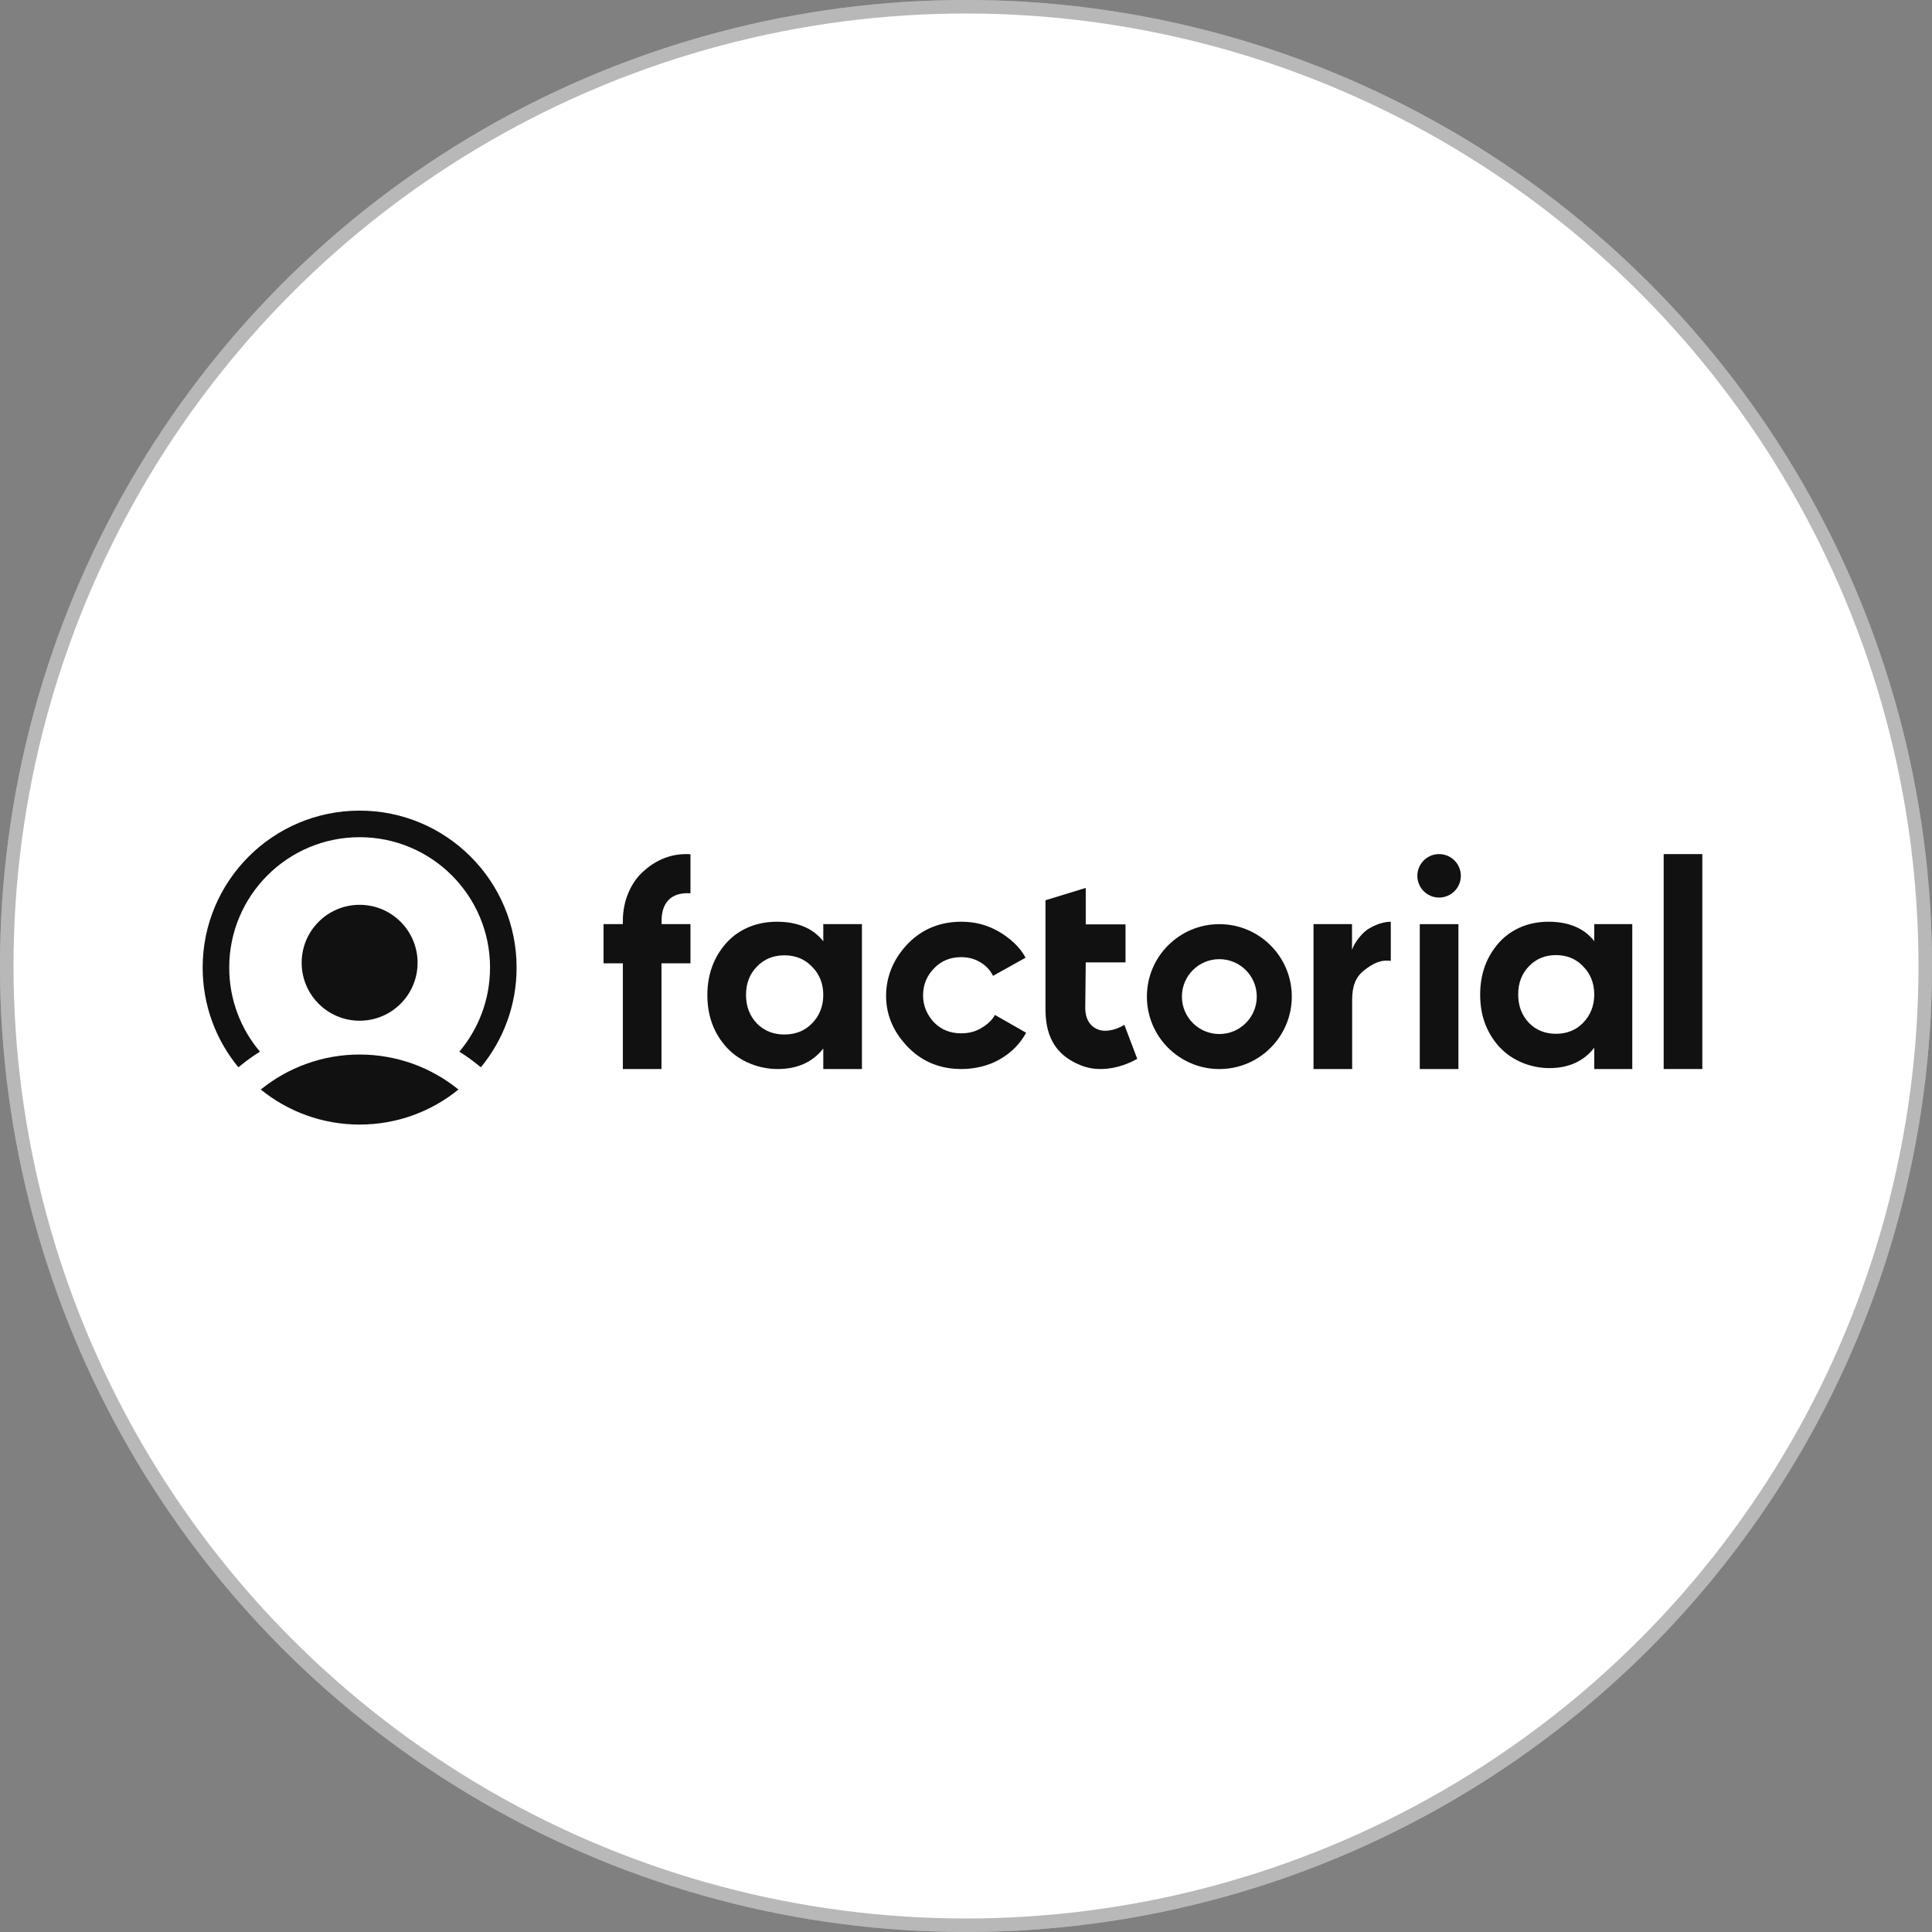 <?xml version="1.0" encoding="UTF-8"?>
<svg xmlns="http://www.w3.org/2000/svg" width="143" height="143" viewBox="0 0 143 143" fill="none">
  <rect x="0" y="0" width="143" height="143" fill="#808080" stroke="none"/>
  <circle cx="71.5" cy="71.5" r="71.5" fill="white"></circle>
  <circle cx="71.5" cy="71.5" r="71" stroke="#111111" stroke-opacity="0.3"></circle>
  <path d="M33.934 80.644C31.937 82.265 29.391 83.236 26.618 83.236C23.846 83.236 21.3 82.265 19.303 80.644C21.3 79.024 23.846 78.053 26.618 78.053C29.391 78.053 31.937 79.024 33.934 80.644Z" fill="#111111"></path>
  <path fill-rule="evenodd" clip-rule="evenodd" d="M19.239 77.841C17.821 76.16 16.966 73.989 16.966 71.618C16.966 66.288 21.288 61.966 26.618 61.966C31.949 61.966 36.271 66.288 36.271 71.618C36.271 73.989 35.416 76.16 33.998 77.841C34.485 78.145 34.953 78.48 35.398 78.841L35.592 78.998C37.245 76.991 38.237 74.421 38.237 71.618C38.237 65.202 33.035 60 26.618 60C20.202 60 15 65.202 15 71.618C15 74.421 15.992 76.991 17.644 78.998L17.839 78.841C18.284 78.48 18.751 78.145 19.239 77.841Z" fill="#111111"></path>
  <path d="M30.908 71.261C30.908 73.63 28.987 75.55 26.618 75.55C24.249 75.55 22.328 73.63 22.328 71.261C22.328 68.891 24.249 66.971 26.618 66.971C28.987 66.971 30.908 68.891 30.908 71.261Z" fill="#111111"></path>
  <path d="M126 79.125H123.14V63.217H126V79.125Z" fill="#111111"></path>
  <path d="M118.001 69.661V68.401H120.816V79.126H118.001V77.549C117.22 78.555 116.099 79.057 114.684 79.057C113.337 79.057 111.945 78.534 110.975 77.487C110.019 76.427 109.556 75.148 109.556 73.62C109.556 72.106 110.019 70.803 110.975 69.743C111.945 68.683 113.27 68.223 114.617 68.223C116.031 68.223 117.22 68.656 118.001 69.661ZM113.169 75.712C113.694 76.248 114.361 76.517 115.169 76.517C115.977 76.517 116.644 76.248 117.169 75.712C117.708 75.161 118.001 74.459 118.001 73.605C118.001 72.751 117.708 72.056 117.169 71.519C116.644 70.969 115.977 70.693 115.169 70.693C114.361 70.693 113.694 70.969 113.169 71.519C112.644 72.056 112.371 72.751 112.371 73.605C112.371 74.459 112.644 75.161 113.169 75.712Z" fill="#111111"></path>
  <path d="M100.071 68.401V70.302C100.303 69.641 100.883 69.026 101.212 68.804C101.517 68.598 102.217 68.223 102.942 68.223V71.121C102.135 71.008 101.548 71.369 100.966 71.823C100.349 72.303 100.082 72.984 100.082 73.997V79.126H97.222V68.401H100.071Z" fill="#111111"></path>
  <path d="M71.163 79.126C69.605 79.126 68.303 78.603 67.255 77.557C66.222 76.51 65.585 75.251 65.585 73.709C65.585 72.167 66.222 70.838 67.255 69.792C68.303 68.746 69.605 68.223 71.163 68.223C72.169 68.223 73.085 68.464 73.912 68.945C74.739 69.427 75.483 70.074 75.91 70.886L73.499 72.229C73.292 71.802 72.975 71.465 72.548 71.217C72.134 70.969 71.666 70.845 71.142 70.845C70.343 70.845 69.681 71.114 69.157 71.651C68.633 72.174 68.322 72.848 68.322 73.674C68.322 74.473 68.633 75.147 69.157 75.698C69.681 76.221 70.343 76.483 71.142 76.483C71.68 76.483 72.155 76.366 72.569 76.132C72.996 75.884 73.43 75.547 73.636 75.12L75.952 76.441C75.497 77.267 74.849 77.921 74.008 78.403C73.181 78.885 72.155 79.126 71.163 79.126Z" fill="#111111"></path>
  <path d="M60.937 69.67V68.401H63.797V79.126H60.937V77.609C60.144 78.62 59.004 79.126 57.568 79.126C56.199 79.126 54.784 78.6 53.799 77.546C52.828 76.48 52.357 75.193 52.357 73.655C52.357 72.131 52.828 70.82 53.799 69.753C54.784 68.686 56.13 68.223 57.499 68.223C58.935 68.223 60.144 68.658 60.937 69.67ZM56.028 75.759C56.562 76.299 57.239 76.57 58.06 76.57C58.881 76.57 59.559 76.299 60.092 75.759C60.639 75.205 60.937 74.498 60.937 73.639C60.937 72.78 60.639 72.081 60.092 71.54C59.559 70.986 58.881 70.709 58.06 70.709C57.239 70.709 56.562 70.986 56.028 71.54C55.495 72.081 55.217 72.78 55.217 73.639C55.217 74.498 55.495 75.205 56.028 75.759Z" fill="#111111"></path>
  <path d="M51.106 63.226V66.119C49.656 66.02 48.97 66.841 48.97 68.132V68.4H51.106V71.301H48.961V79.125H46.102V71.301H44.672V68.4H46.102V68.132C46.102 66.63 46.726 65.332 47.533 64.574C48.354 63.802 49.519 63.128 51.106 63.226Z" fill="#111111"></path>
  <path d="M107.947 79.127H105.087V68.402H107.947V79.127Z" fill="#111111"></path>
  <path d="M108.126 64.826C108.126 65.714 107.405 66.434 106.517 66.434C105.628 66.434 104.908 65.714 104.908 64.826C104.908 63.937 105.628 63.217 106.517 63.217C107.405 63.217 108.126 63.937 108.126 64.826Z" fill="#111111"></path>
  <path fill-rule="evenodd" clip-rule="evenodd" d="M90.251 79.127C93.213 79.127 95.614 76.726 95.614 73.765C95.614 70.803 93.213 68.402 90.251 68.402C87.29 68.402 84.889 70.803 84.889 73.765C84.889 76.726 87.29 79.127 90.251 79.127ZM90.251 76.535C91.782 76.535 93.022 75.295 93.022 73.765C93.022 72.234 91.782 70.994 90.251 70.994C88.721 70.994 87.481 72.234 87.481 73.765C87.481 75.295 88.721 76.535 90.251 76.535Z" fill="#111111"></path>
  <path d="M77.382 74.662V66.634L80.363 65.721V68.419H83.307V71.232H80.363C80.363 72.207 80.326 73.829 80.326 74.589C80.326 75.795 81.067 76.293 81.811 76.293C82.555 76.293 83.22 75.852 83.22 75.852L84.174 78.367C84.174 78.367 82.075 79.685 79.988 78.849C77.9 78.014 77.382 76.412 77.382 74.662Z" fill="#111111"></path>
</svg>
